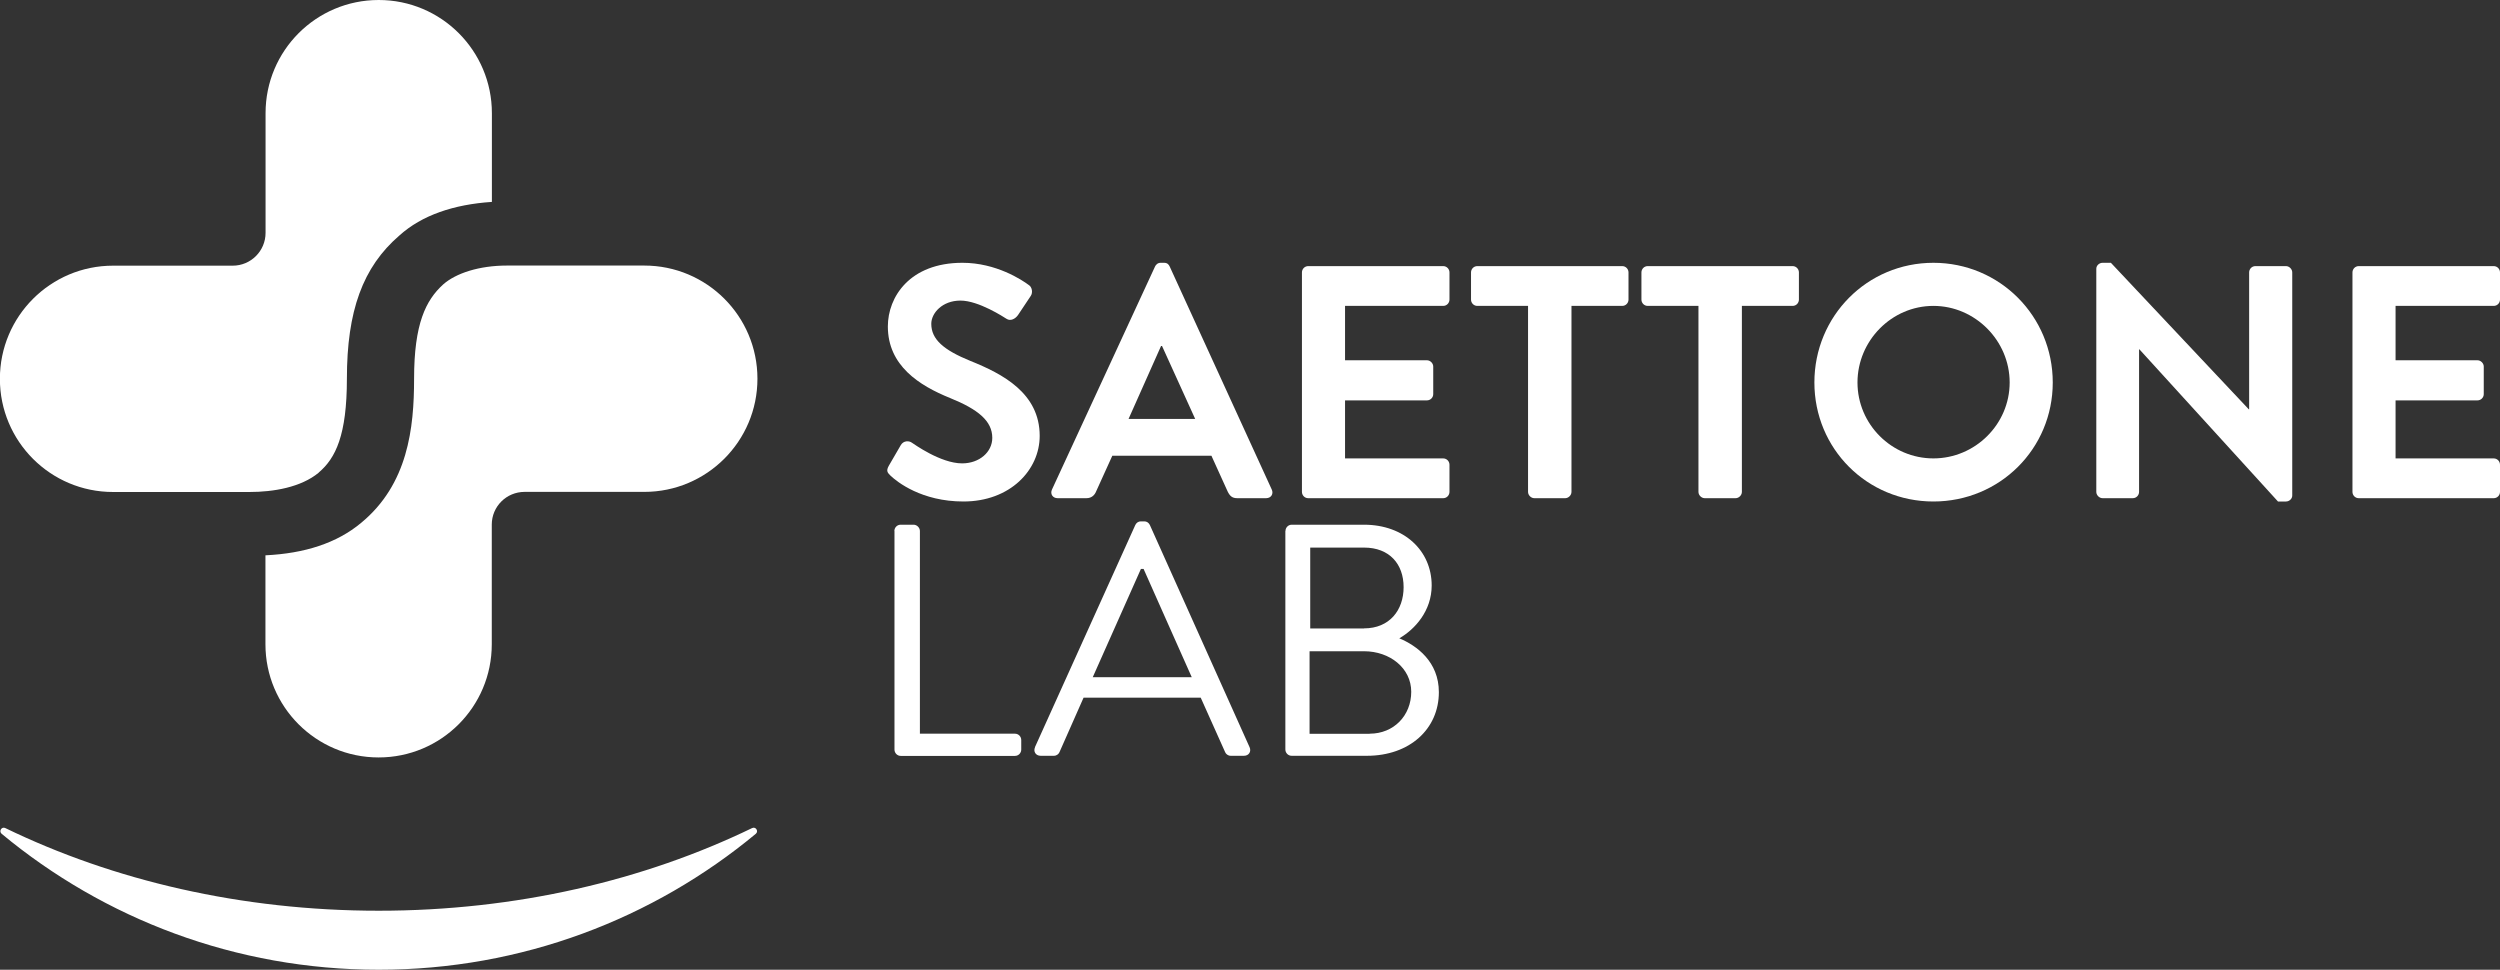 <?xml version="1.0" encoding="UTF-8"?> <svg xmlns="http://www.w3.org/2000/svg" id="Livello_2" viewBox="0 0 226.22 87.75"><rect x="0" y="0" width="226.22" height="87.75" fill="#333333" stroke="none"/><defs><style> .cls-1 { fill: #fff; } </style></defs><g id="Livello_1-2" data-name="Livello_1"><g><path class="cls-1" d="M80.43,42.14l1.08-1.86c.24-.42.75-.42,1.02-.21.15.09,2.58,1.86,4.53,1.86,1.56,0,2.73-1.02,2.73-2.31,0-1.53-1.29-2.58-3.81-3.6-2.82-1.14-5.64-2.94-5.64-6.48,0-2.67,1.98-5.76,6.75-5.76,3.06,0,5.4,1.56,6,2.01.3.18.39.69.18.99l-1.14,1.71c-.24.36-.69.6-1.05.36-.24-.15-2.52-1.65-4.17-1.65s-2.64,1.14-2.64,2.1c0,1.41,1.11,2.37,3.54,3.36,2.91,1.17,6.27,2.91,6.27,6.78,0,3.09-2.67,5.94-6.9,5.94-3.78,0-6-1.77-6.6-2.34-.27-.27-.42-.42-.15-.9Z"></path><path class="cls-1" d="M95.19,44.3l9.33-20.19c.09-.18.24-.33.51-.33h.3c.3,0,.42.15.51.33l9.24,20.19c.18.39-.06.78-.51.78h-2.61c-.45,0-.66-.18-.87-.6l-1.47-3.24h-8.97l-1.47,3.24c-.12.3-.39.6-.87.6h-2.61c-.45,0-.69-.39-.51-.78ZM108.15,37.91l-3-6.6h-.09l-2.94,6.6h6.03Z"></path><path class="cls-1" d="M117.81,24.65c0-.3.24-.57.57-.57h12.21c.33,0,.57.27.57.57v2.46c0,.3-.24.57-.57.57h-8.88v4.92h7.41c.3,0,.57.27.57.57v2.49c0,.33-.27.57-.57.57h-7.41v5.25h8.88c.33,0,.57.27.57.57v2.46c0,.3-.24.57-.57.57h-12.21c-.33,0-.57-.27-.57-.57v-19.86Z"></path><path class="cls-1" d="M138.27,27.68h-4.59c-.33,0-.57-.27-.57-.57v-2.46c0-.3.24-.57.57-.57h13.11c.33,0,.57.27.57.57v2.46c0,.3-.24.57-.57.57h-4.59v16.83c0,.3-.27.57-.57.57h-2.79c-.3,0-.57-.27-.57-.57v-16.83Z"></path><path class="cls-1" d="M153.69,27.68h-4.59c-.33,0-.57-.27-.57-.57v-2.46c0-.3.24-.57.57-.57h13.11c.33,0,.57.27.57.57v2.46c0,.3-.24.57-.57.57h-4.59v16.83c0,.3-.27.57-.57.57h-2.79c-.3,0-.57-.27-.57-.57v-16.83Z"></path><path class="cls-1" d="M174.95,23.78c6,0,10.8,4.83,10.8,10.83s-4.8,10.77-10.8,10.77-10.77-4.77-10.77-10.77,4.77-10.83,10.77-10.83ZM174.95,41.48c3.78,0,6.9-3.09,6.9-6.87s-3.12-6.93-6.9-6.93-6.87,3.15-6.87,6.93,3.09,6.87,6.87,6.87Z"></path><path class="cls-1" d="M189.69,24.32c0-.3.27-.54.57-.54h.75l12.48,13.26h.03v-12.39c0-.3.24-.57.57-.57h2.76c.3,0,.57.27.57.57v20.19c0,.3-.27.54-.57.54h-.72l-12.54-13.77h-.03v12.9c0,.3-.24.57-.57.57h-2.73c-.3,0-.57-.27-.57-.57v-20.19Z"></path><path class="cls-1" d="M212.87,24.65c0-.3.24-.57.57-.57h12.21c.33,0,.57.27.57.57v2.46c0,.3-.24.57-.57.57h-8.88v4.92h7.41c.3,0,.57.27.57.57v2.49c0,.33-.27.57-.57.57h-7.41v5.25h8.88c.33,0,.57.27.57.57v2.46c0,.3-.24.57-.57.57h-12.21c-.33,0-.57-.27-.57-.57v-19.86Z"></path></g><path class="cls-1" d="M28.85,42.75c1.52-1.29,2.54-3.37,2.54-8.48,0-6.13,1.43-10.1,4.75-12.96,2.04-1.84,4.92-2.81,8.37-3.04v-8.03c0-5.65-4.58-10.24-10.24-10.24s-10.24,4.58-10.24,10.24v10.83c0,1.64-1.33,2.97-2.97,2.97h-10.83c-5.65,0-10.24,4.58-10.24,10.24s4.58,10.24,10.24,10.24h12.34c2.17,0,4.66-.42,6.27-1.75"></path><path class="cls-1" d="M45.86,24.03c-2.49,0-4.61.69-5.76,1.71-1.57,1.43-2.63,3.55-2.63,8.53,0,4.47-.55,9.55-4.8,13.05-2.2,1.83-5.11,2.76-8.65,2.93v8.05c0,5.65,4.58,10.24,10.24,10.24s10.24-4.58,10.24-10.24v-10.83c0-1.64,1.33-2.96,2.97-2.96h10.83c5.65,0,10.24-4.58,10.24-10.24s-4.58-10.24-10.24-10.24h-12.43Z"></path><path class="cls-1" d="M34.27,82.41c-12.43,0-24.02-2.74-33.79-7.48-.33-.16-.61.28-.33.52,9.26,7.68,21.15,12.3,34.12,12.3s24.86-4.62,34.12-12.3c.28-.23,0-.68-.33-.52-9.77,4.73-21.36,7.48-33.79,7.48"></path><g><path class="cls-1" d="M80.93,48.05c0-.3.24-.57.57-.57h1.17c.3,0,.57.27.57.57v18.34h8.6c.33,0,.57.27.57.57v.87c0,.3-.24.57-.57.57h-10.33c-.33,0-.57-.27-.57-.57v-19.77Z"></path><path class="cls-1" d="M93.65,67.61l9.08-20.1c.09-.18.24-.33.51-.33h.3c.27,0,.42.15.51.33l9.02,20.1c.18.39-.06.78-.51.78h-1.19c-.27,0-.45-.18-.51-.33l-2.21-4.93h-10.6l-2.18,4.93c-.06.15-.24.33-.51.33h-1.19c-.45,0-.69-.39-.51-.78ZM107.84,61.28c-1.46-3.25-2.9-6.54-4.36-9.8h-.24l-4.36,9.8h8.96Z"></path><path class="cls-1" d="M116.32,48.05c0-.3.24-.57.57-.57h6.54c3.64,0,6.12,2.36,6.12,5.5,0,2.3-1.52,3.97-2.93,4.78,1.58.66,3.58,2.12,3.58,4.87,0,3.35-2.66,5.76-6.51,5.76h-6.81c-.33,0-.57-.27-.57-.57v-19.77ZM123.94,66.39c2.18,0,3.76-1.64,3.76-3.79s-1.94-3.67-4.27-3.67h-4.93v7.47h5.44ZM123.43,56.86c2.3,0,3.58-1.64,3.58-3.73s-1.28-3.58-3.58-3.58h-4.87v7.32h4.87Z"></path></g></g></svg> 